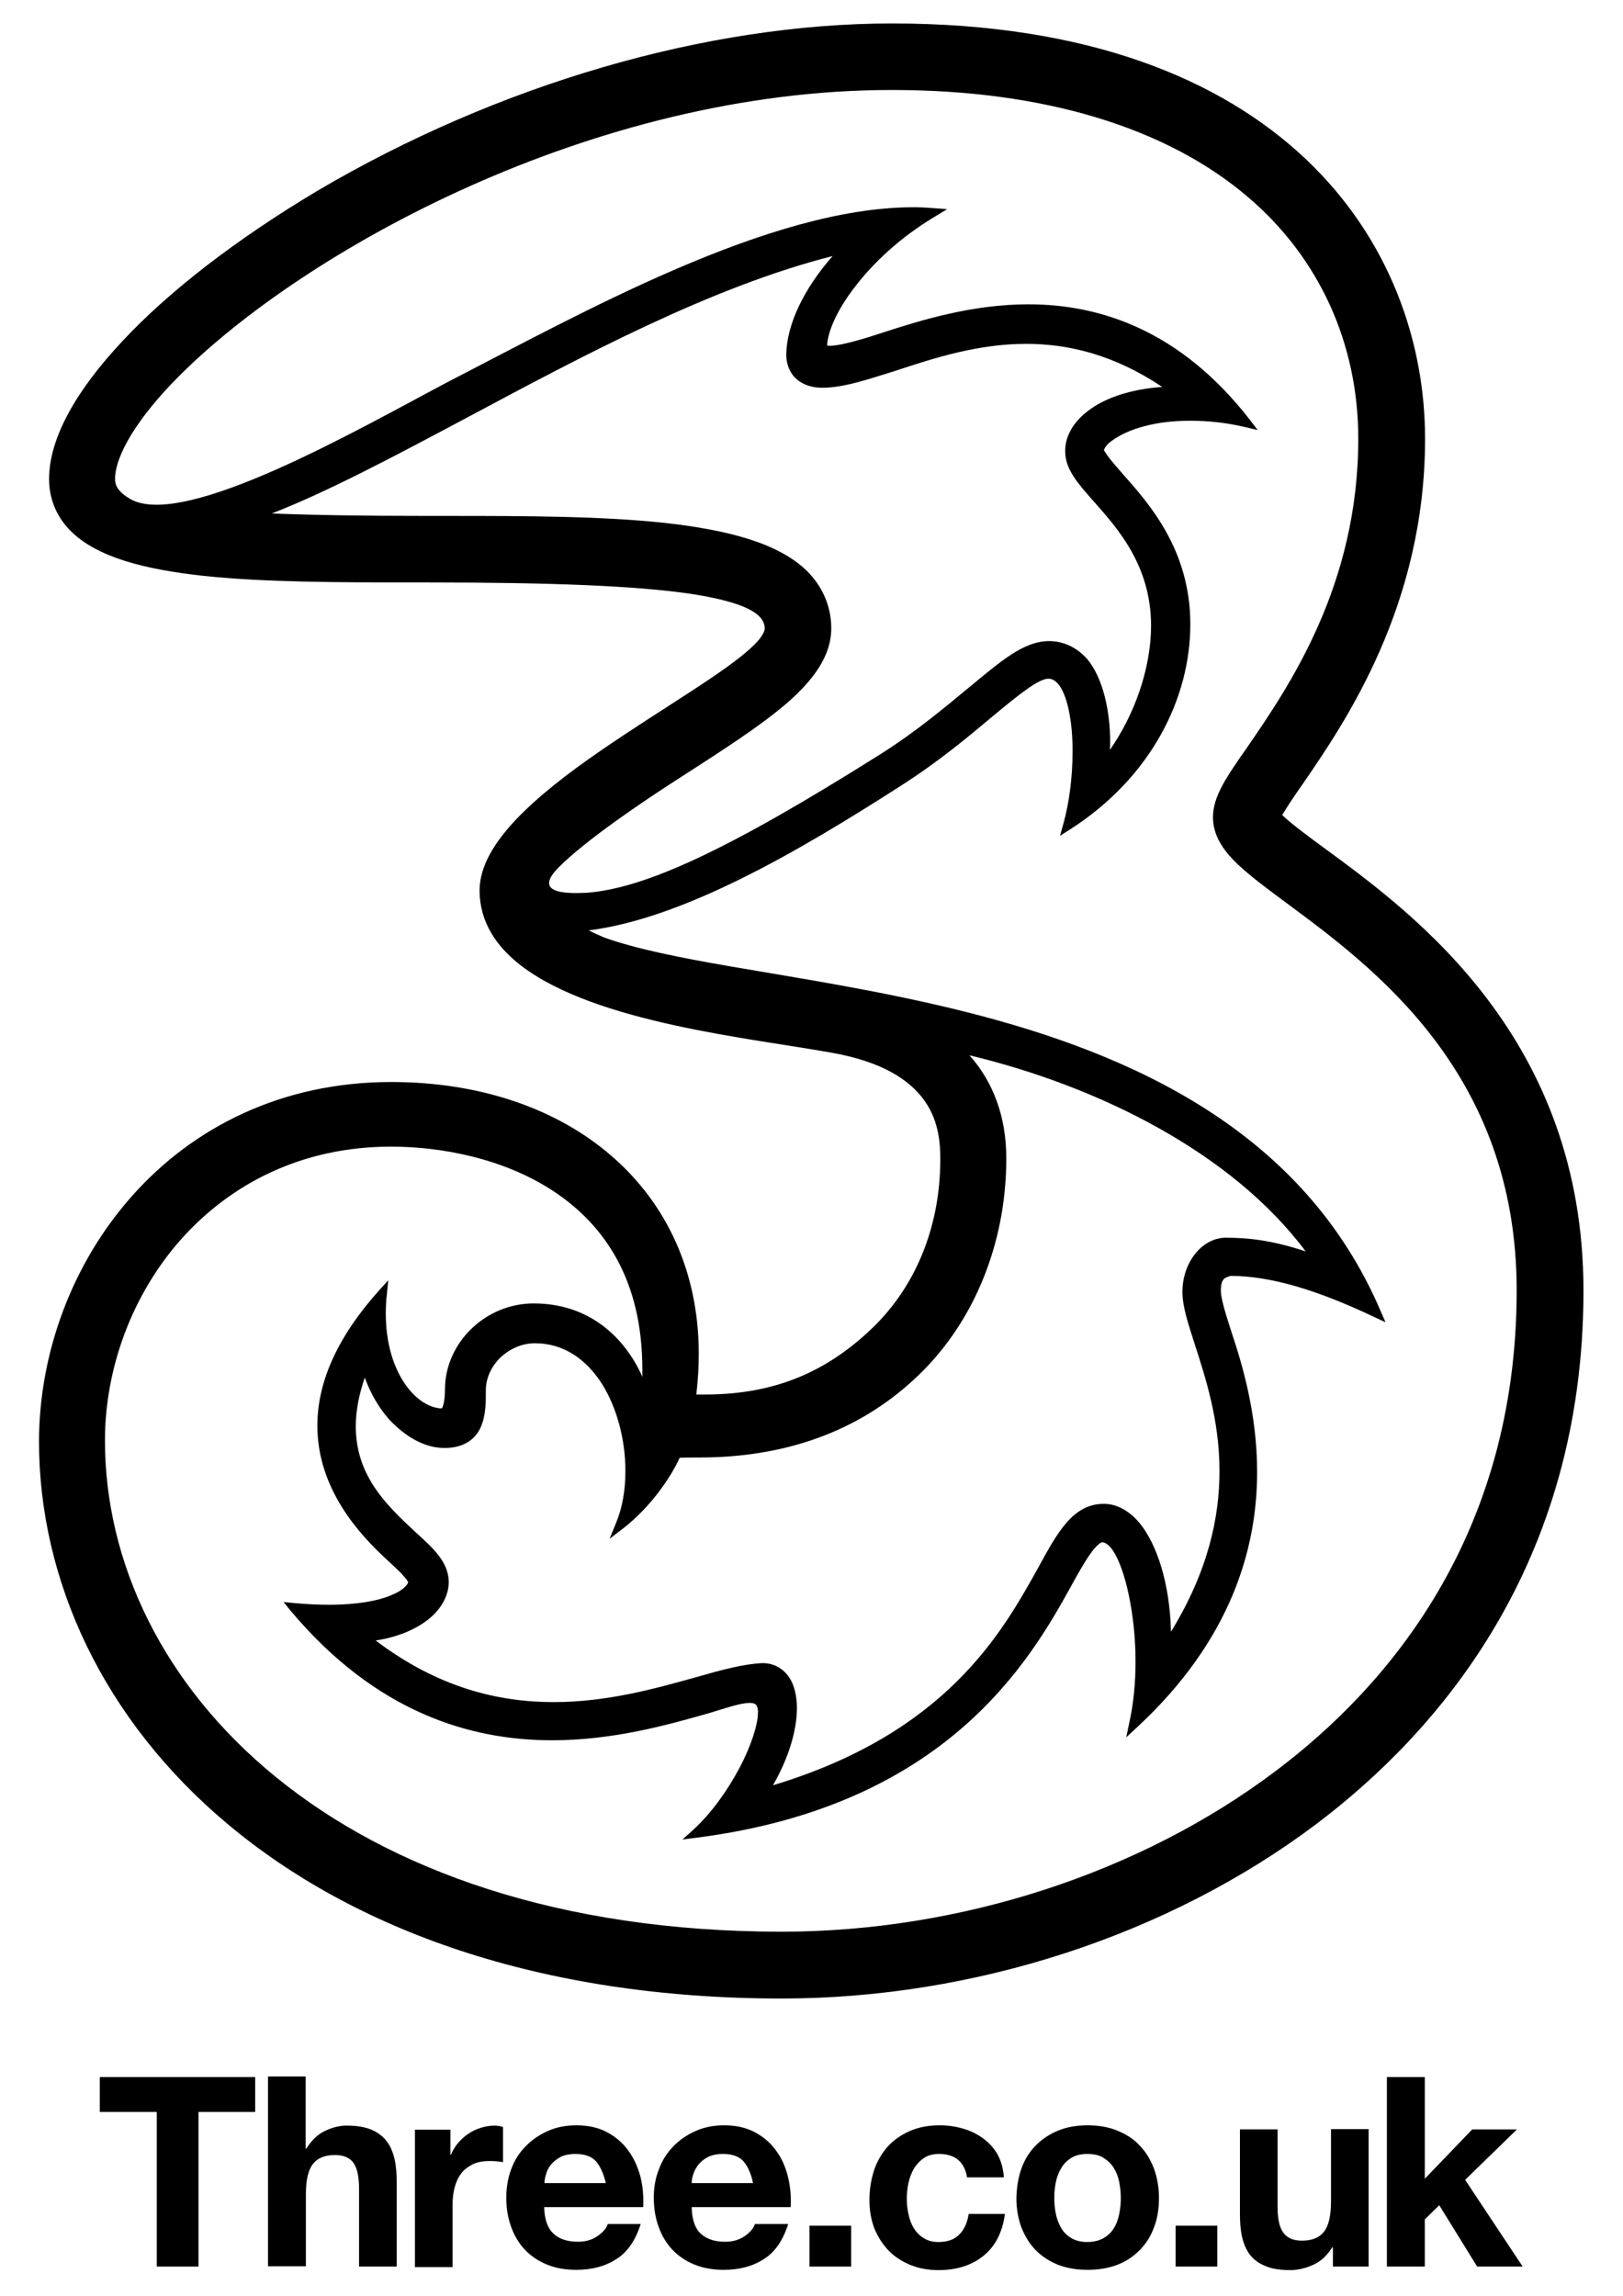 <?xml version="1.0" encoding="utf-8"?>
<svg version="1.1" id="Layer_1" xmlns="http://www.w3.org/2000/svg" xmlns:xlink="http://www.w3.org/1999/xlink" x="0px" y="0px"
	 viewBox="0 0 595.3 841.9" width="265.912" height="376.064" enable-background="new 0 0 595.3 841.9" xml:space="preserve">
<g>
	<g>
		<path d="M486.4,311.5c-5.9-4.3-12.9-9.5-16.1-12.6c1.7-2.9,4.7-7.4,7.4-11.2c15.6-22.7,45-65.5,45-126.8
			c0-35.2-12.8-73.3-43.8-102.6C447.9,29,399,8.6,327.2,8.6c-68.1,0-144.7,22.4-211,61.5C86.6,87.8,62.1,106.7,45,125
			c-17.1,18.2-27,35.7-27,50.7c0,7.3,2.8,14,8.1,19.2c9.7,9.5,26.8,13.9,48.7,16.3c21.9,2.3,48.6,2.4,77.4,2.4h5.1
			c44.3,0,75.6,1.2,95.6,4.1c10,1.5,17.2,3.4,21.6,5.6c4.5,2.3,5.9,4.6,6,7.1c0.1,1-1.1,3.4-3.9,6.1c-9.6,9.6-34.7,23.8-57.3,39.5
			c-11.3,7.8-22,16.1-30,24.5c-7.9,8.4-13.3,17-13.4,25.9v0.4c0.1,11.3,6.1,20.3,15.2,27.3c27.5,21.1,84.4,26.6,114.2,32
			c18.4,3.3,28.1,9.9,33.4,17c5.3,7.1,6.2,15.1,6.2,21.9c0,25.5-9.5,48-26.5,63.5c-15.1,13.9-33.3,22.9-59.8,22.9c-1,0-2.1,0-3.2,0
			c0.6-5.1,0.9-10.1,0.9-14.9c0-30-11.8-55.1-31.9-72.5c-20-17.4-48.2-27.2-80.9-27.2c-40.3,0-72.7,16.7-94.9,41.6
			c-22.2,24.9-34.2,57.7-34.3,90.1c0,51,23.5,102.2,69.3,140.5c45.8,38.4,113.9,63.9,203.1,63.9c70.7,0,142-23.3,196-63.9
			c44.7-33.7,98.1-95,98.1-195.7C580.8,381,519,335.4,486.4,311.5 M205,318c9.9-9.9,30.3-23.8,45.5-33.5
			c14.9-9.6,28.3-18.2,38.2-26.7c9.8-8.6,16.2-17.3,16.2-27.4c0-7.9-3.1-15.2-8.9-21c-10.4-10.2-28.8-15-51.8-17.6
			c-23-2.5-50.6-2.6-79.2-2.6c-2.6,0-5.2,0-7.9,0c-23.6,0-42.4-0.3-57.4-0.9c20.8-8.1,45-21,71.3-35c42.7-22.8,89.9-48.1,134.4-59.4
			c-10.3,11.7-16.9,24.9-17,36.3c0,2.8,0.9,5.8,3,8.1c2.2,2.3,5.6,3.9,10.2,3.9c7.9,0,16.8-3.1,27.1-6.3c13.9-4.6,30-9.8,47.7-9.8
			c15.4,0,32.1,3.9,49.9,15.8c-11.8,0.8-21.5,4.2-27.5,9c-6.6,5.1-8.2,10.8-8.1,14.8c0.1,6.5,4.6,11.5,10.3,18
			c9.2,10.3,21.1,23.8,21.2,45.6c0,15.9-6.1,32.8-15.1,45.7c0-0.9,0.1-1.9,0.1-2.8c0-11.1-2.5-23.5-8.5-30.6
			c-3.7-4.1-8.5-6.5-14-6.5c-9.3,0.1-17.4,7.2-29.4,17.1c-8.5,7-19.1,16-32.4,24.4c-56.2,35.4-86.3,49.1-107.6,50.8
			C207.2,327.8,195.4,327.6,205,318z M256.5,534.5c31.6,0,58-9.6,78.4-28.3c21.8-19.8,34.2-49.5,34.2-81.4c0-15.3-4.8-28-13.5-37.8
			c47.1,11.3,96.1,35.5,123.3,71.9c-12.2-4-20.7-5-29.4-5c-8.8,0.1-15.8,9.3-15.8,19.8c0,5.5,2.1,11.7,4.6,19.5
			c3.9,12.1,9,27.7,9,46.3c0,17.2-4.3,36.9-17.8,58.9c-0.4-17.8-5.2-32-11.3-39.6c-4.8-5.9-10-7.4-13.5-7.3c-5.6,0-10,2.8-13.6,7
			c-3.7,4.3-6.8,10-10.4,16.6c-13,23.3-33.4,60.4-97.2,79.6c5.8-10,8.8-20.2,8.8-28.3c0-3.2-0.5-6.2-1.5-8.7
			c-1.9-4.9-6.2-7.8-11-7.8c0,0-0.1,0-0.1,0c-7,0.3-15.1,2.5-24.5,5.2c-14.7,4.1-32.5,9.1-52.1,9.1c-20.3,0-42.5-5.3-65.3-22.6
			c7.9-1.2,14.9-4,20-8.3c4.2-3.6,6.8-8.3,6.8-13.2c-0.1-7.5-6-12.6-12.7-18.7c-9.8-9.2-21.4-20-21.4-38.3c0-5.3,1-11.2,3.3-17.9
			c2.1,5.8,5.1,11,9,15.4c6,6.4,13.1,10.4,20.1,10.4c7.3,0.1,11.7-3.4,13.5-7.8c1.9-4.4,1.8-9.5,1.8-13.4c0-4.5,2.1-8.8,5.4-12
			c3.4-3.2,7.9-5.2,12.6-5.2c10.7,0,18.9,6,24.6,14.9c5.6,8.9,8.6,20.8,8.6,31.9c0,6.9-1.1,13.5-3.4,19l-2.4,5.9l5.1-3.9
			c9.6-7.5,17.1-18.1,20.6-25.8C251.4,534.5,254,534.5,256.5,534.5z M47.6,182.9c-3.3-2-5.4-4.1-5.4-7.2c0-8.7,8.3-22.6,23.5-37.8
			C111.5,92,217.5,32.9,327.2,33c55.5,0,100.7,13.7,130.7,39.4c26,22.2,40.3,53.6,40.3,88.5c0,53.7-25.3,90.7-40.7,113.1
			c-7.9,11.3-12.5,18-12.6,25.6c0,6,2.9,11,7.5,15.8c4.7,4.8,11.3,9.7,19.4,15.7c32,23.7,84.5,62.3,84.5,142.1
			c0,90.7-47.9,145.8-88.3,176.2c-49.7,37.5-115.9,59-181.4,59c-163.5-0.1-248.1-91-248.1-180.1c0-26.5,9.9-53.5,27.9-73.8
			c18.1-20.3,44.2-34,77-34h0.1c18.3,0,41.5,4.3,59.9,16.6c18.4,12.3,32.2,32.4,32.2,65c0,0.9,0,1.9,0,2.8
			c-1.6-3.7-3.9-7.7-7.1-11.6c-6.6-8.1-17.2-15.3-32.8-15.3c-17.6,0-32.5,14.4-32.5,31.6c0,3.2-0.4,5.2-0.8,6.2
			c-0.1,0.4-0.3,0.6-0.4,0.7c-4.3-0.1-9.4-3.1-13.4-8.9c-4.1-5.9-7.1-14.7-7.1-25.9c0-2.2,0.1-4.6,0.4-7l0.5-5.2l-3.5,3.9
			c-16.5,18.4-22.5,35-22.5,49.4c0,23.5,15.8,40.2,25.2,48.9c1.7,1.6,3.8,3.5,5.5,5.2c0.8,0.9,1.5,1.7,2,2.3
			c0.2,0.3,0.4,0.6,0.5,0.8c0,0.1,0.1,0.1,0.1,0.2c-0.1,0.9-1.9,3.1-6.2,4.8c-4.7,2-12.2,3.5-23,3.5c-3.7,0-7.9-0.2-12.4-0.6
			l-4.1-0.4l2.6,3.2c31.3,37.3,65.9,47.5,95.9,47.5c22.1,0,41.8-5.5,56-9.5c6-1.7,12.7-4.2,16.4-4.2c1.6,0,2.2,0.4,2.5,0.8
			c0.3,0.4,0.7,1.4,0.6,2.8c0,4.3-2.5,12.2-6.8,20.3c-4.3,8.1-10.3,16.6-16.9,22.6l-4,3.6l5.4-0.7c91.5-11.8,122-64.8,137.1-92.1
			c2.5-4.6,4.9-8.8,7-11.8c2.1-3.1,4.1-4.6,4.6-4.4c0.8,0,2.3,0.8,3.8,3c4.5,6.7,8.3,23.4,8.3,40.8c0,7.5-0.7,15.3-2.3,22.4
			l-1.1,5.3l4-3.7c34.5-32,44-65.6,44-93.6c0-21.4-5.5-39.6-9.4-51.3c-2.1-6.5-3.9-12.3-3.9-15.1c0-2.3,0.4-3.5,0.9-4.1
			c0.4-0.6,1.2-1,2.7-1.4c14.6,0,31.9,5.2,52.7,15.1l4.1,1.9l-1.8-4.1c-28.2-66-91-94.3-152.1-109.7c-30.6-7.7-60.9-12.3-86.4-16.7
			c-18.5-3.2-34.6-6.4-46.3-10.6c-1.9-0.8-3.9-1.7-5.7-2.6c34.9-4.4,77.1-29,114.6-53.1c14.1-9,25-18.2,33.7-25.5
			c4.6-3.8,8.8-7.3,12.4-9.8c3.5-2.6,6.6-4,7.9-3.9c1.3,0,2.3,0.5,3.5,1.8c3.4,3.7,5.5,13.9,5.4,25.1c0,9-1.2,18.6-3.4,26.4
			l-1.2,4.3l3.8-2.4c29.7-19.1,44-48.1,44-75.2c0-27.2-15.1-44.2-24.8-55.1c-1.5-1.7-3.2-3.7-4.6-5.4c-1.1-1.4-2-2.8-2.3-3.3
			c0.2-0.7,1-2.1,2.7-3.3c6.2-4.7,16.9-7.6,29.2-7.5c6.3,0,13,0.7,19.8,2.3l4.7,1.1l-2.9-3.8c-25.6-32.9-55-42.3-81.2-42.3
			c-20.6,0-39.3,5.8-52.9,10.2c-6.6,2.2-15.8,5-19.8,5c-0.5,0-0.9,0-1.1-0.1c0.1-4.8,3.5-12.9,10.1-21.4
			c6.7-8.8,16.6-18.2,29.3-25.8l4.6-2.8l-5.4-0.4c-2.3-0.2-4.7-0.3-7.2-0.3c-52.6,0.1-120.5,38.3-170.6,64.1
			C132.9,156.6,67.3,194.6,47.6,182.9z"/>
	</g>
	<polyline points="36.6,774.5 36.6,761.7 93.6,761.7 93.6,774.5 72.8,774.5 72.8,831.2 57.5,831.2 57.5,774.5 36.6,774.5 	"/>
	<path d="M112.1,761.7v26.2h0.3c1.8-2.9,4-5.1,6.7-6.4c2.7-1.3,5.4-2,8-2c3.7,0,6.7,0.5,9.1,1.5c2.4,1,4.2,2.4,5.6,4.2
		c1.4,1.8,2.3,4,2.9,6.5c0.6,2.5,0.8,5.4,0.8,8.5v31h-13.8v-28.5c0-4.1-0.6-7.3-1.9-9.3c-1.3-2-3.6-3.1-6.9-3.1
		c-3.8,0-6.5,1.1-8.2,3.4c-1.7,2.2-2.5,5.9-2.5,11v26.4H98.3v-69.6H112.1"/>
	<path d="M165.2,780.9v9.3h0.2c0.6-1.5,1.5-3,2.6-4.3c1.1-1.3,2.4-2.5,3.8-3.4c1.4-1,3-1.7,4.6-2.2c1.6-0.5,3.3-0.8,5.1-0.8
		c0.9,0,1.9,0.2,3,0.5v12.9c-0.6-0.1-1.4-0.2-2.3-0.3c-0.9-0.1-1.8-0.1-2.6-0.1c-2.5,0-4.7,0.4-6.4,1.3c-1.7,0.9-3.2,2-4.2,3.5
		c-1.1,1.5-1.8,3.2-2.3,5.1c-0.5,2-0.7,4.1-0.7,6.3v22.7h-13.8v-50.4H165.2"/>
	<path d="M203,819.1c2.1,2,5.1,3,9,3c2.8,0,5.2-0.7,7.2-2.1c2-1.4,3.3-2.9,3.7-4.4H235c-1.9,6-4.9,10.4-9,12.9
		c-4,2.6-8.9,3.9-14.6,3.9c-4,0-7.5-0.6-10.7-1.9c-3.2-1.3-5.9-3.1-8.1-5.4c-2.2-2.3-3.9-5.1-5.1-8.4c-1.2-3.3-1.8-6.8-1.8-10.7
		c0-3.8,0.6-7.3,1.8-10.5c1.2-3.3,3-6.1,5.3-8.4c2.3-2.4,5-4.2,8.1-5.6c3.1-1.4,6.6-2.1,10.5-2.1c4.3,0,8,0.8,11.2,2.5
		c3.2,1.7,5.8,3.9,7.8,6.7c2.1,2.8,3.5,6,4.5,9.6c0.9,3.6,1.2,7.3,1,11.2h-36.3C199.7,813.9,200.9,817.2,203,819.1 M218.6,792.6
		c-1.6-1.8-4.2-2.7-7.5-2.7c-2.2,0-4.1,0.4-5.5,1.1c-1.4,0.8-2.6,1.7-3.5,2.8c-0.9,1.1-1.5,2.3-1.8,3.5c-0.4,1.2-0.6,2.3-0.6,3.3
		h22.5C221.4,797.1,220.2,794.5,218.6,792.6z"/>
	<path d="M257,819.1c2.1,2,5.1,3,9,3c2.8,0,5.2-0.7,7.2-2.1c2-1.4,3.2-2.9,3.7-4.4h12.2c-1.9,6-4.9,10.4-9,12.9
		c-4,2.6-8.9,3.9-14.6,3.9c-4,0-7.5-0.6-10.7-1.9c-3.2-1.3-5.9-3.1-8.1-5.4c-2.2-2.3-3.9-5.1-5.1-8.4c-1.2-3.3-1.8-6.8-1.8-10.7
		c0-3.8,0.6-7.3,1.9-10.5c1.2-3.3,3-6.1,5.3-8.4c2.3-2.4,5-4.2,8.1-5.6c3.1-1.4,6.6-2.1,10.5-2.1c4.3,0,8,0.8,11.2,2.5
		c3.2,1.7,5.8,3.9,7.8,6.7c2.1,2.8,3.5,6,4.4,9.6c0.9,3.6,1.2,7.3,1,11.2h-36.3C253.8,813.9,254.9,817.2,257,819.1 M272.7,792.6
		c-1.6-1.8-4.2-2.7-7.5-2.7c-2.2,0-4,0.4-5.5,1.1c-1.5,0.8-2.6,1.7-3.5,2.8c-0.9,1.1-1.5,2.3-1.9,3.5c-0.4,1.2-0.6,2.3-0.6,3.3h22.5
		C275.5,797.1,274.3,794.5,272.7,792.6z"/>
	<rect x="296.9" y="816.2" width="15.3" height="15"/>
	<path d="M344.4,789.9c-2.2,0-4.1,0.5-5.5,1.5c-1.5,1-2.7,2.3-3.7,3.9c-0.9,1.6-1.6,3.4-2,5.3c-0.4,1.9-0.6,3.8-0.6,5.7
		c0,1.8,0.2,3.7,0.6,5.6c0.4,1.9,1,3.6,1.9,5.1c0.9,1.5,2.1,2.8,3.6,3.7c1.5,1,3.3,1.5,5.5,1.5c3.3,0,5.9-0.9,7.7-2.8
		c1.8-1.8,2.9-4.3,3.4-7.5h13.3c-0.9,6.7-3.5,11.8-7.8,15.3c-4.3,3.5-9.8,5.3-16.5,5.3c-3.8,0-7.2-0.6-10.4-1.9
		c-3.1-1.3-5.8-3-8-5.3c-2.2-2.3-3.9-5-5.2-8.1c-1.2-3.2-1.8-6.6-1.8-10.4c0-3.9,0.6-7.5,1.7-10.9c1.1-3.3,2.8-6.2,5-8.7
		c2.2-2.4,4.9-4.3,8.1-5.7c3.2-1.4,6.8-2.1,10.9-2.1c3,0,5.9,0.4,8.6,1.2c2.8,0.8,5.2,2,7.4,3.6c2.2,1.6,4,3.6,5.3,5.9
		c1.3,2.4,2.1,5.2,2.3,8.4h-13.5C353.8,792.8,350.3,789.9,344.4,789.9"/>
	<path d="M374.7,795.1c1.2-3.3,3-6.1,5.3-8.4c2.3-2.3,5-4.1,8.2-5.4c3.2-1.3,6.8-1.9,10.7-1.9c4,0,7.6,0.6,10.8,1.9
		c3.2,1.3,6,3,8.2,5.4c2.3,2.3,4,5.1,5.3,8.4c1.2,3.3,1.9,6.9,1.9,11c0,4-0.6,7.7-1.9,10.9c-1.2,3.3-3,6-5.3,8.3
		c-2.3,2.3-5,4.1-8.2,5.3c-3.2,1.2-6.8,1.8-10.8,1.8c-4,0-7.5-0.6-10.7-1.8c-3.2-1.3-5.9-3-8.2-5.3c-2.3-2.3-4-5.1-5.3-8.3
		c-1.2-3.2-1.9-6.9-1.9-10.9C372.9,802.1,373.5,798.4,374.7,795.1 M387.3,812c0.4,1.9,1.1,3.6,2,5.2c0.9,1.5,2.2,2.7,3.7,3.6
		c1.6,0.9,3.5,1.4,5.8,1.4c2.3,0,4.3-0.5,5.9-1.4c1.6-0.9,2.9-2.1,3.8-3.6c1-1.5,1.6-3.3,2-5.2c0.4-1.9,0.6-3.9,0.6-5.9
		c0-2-0.2-4-0.6-6c-0.4-1.9-1.1-3.7-2-5.1c-0.9-1.5-2.2-2.7-3.8-3.7c-1.6-1-3.6-1.4-5.9-1.4c-2.3,0-4.3,0.5-5.8,1.4
		c-1.6,1-2.8,2.2-3.7,3.7c-0.9,1.5-1.6,3.2-2,5.1c-0.4,2-0.6,3.9-0.6,6C386.7,808.1,386.9,810.1,387.3,812z"/>
	<rect x="431.2" y="816.2" width="15.3" height="15"/>
	<path d="M488.9,831.2v-7h-0.3c-1.8,2.9-4,5-6.8,6.3c-2.8,1.3-5.7,2-8.6,2c-3.7,0-6.8-0.5-9.1-1.5c-2.4-1-4.2-2.3-5.6-4.1
		c-1.4-1.8-2.3-4-2.9-6.5c-0.6-2.6-0.8-5.4-0.8-8.5v-31h13.8v28.4c0,4.2,0.6,7.3,2,9.3c1.3,2,3.6,3.1,6.9,3.1c3.8,0,6.5-1.1,8.2-3.4
		c1.7-2.2,2.5-5.9,2.5-11.1v-26.4H502v50.4H488.9"/>
	<polyline points="522.6,761.7 522.6,799 540,780.9 556.4,780.9 537.4,799.4 558.5,831.2 541.8,831.2 527.9,808.7 522.6,813.9 
		522.6,831.2 508.7,831.2 508.7,761.7 522.6,761.7"/>
</g>
</svg>